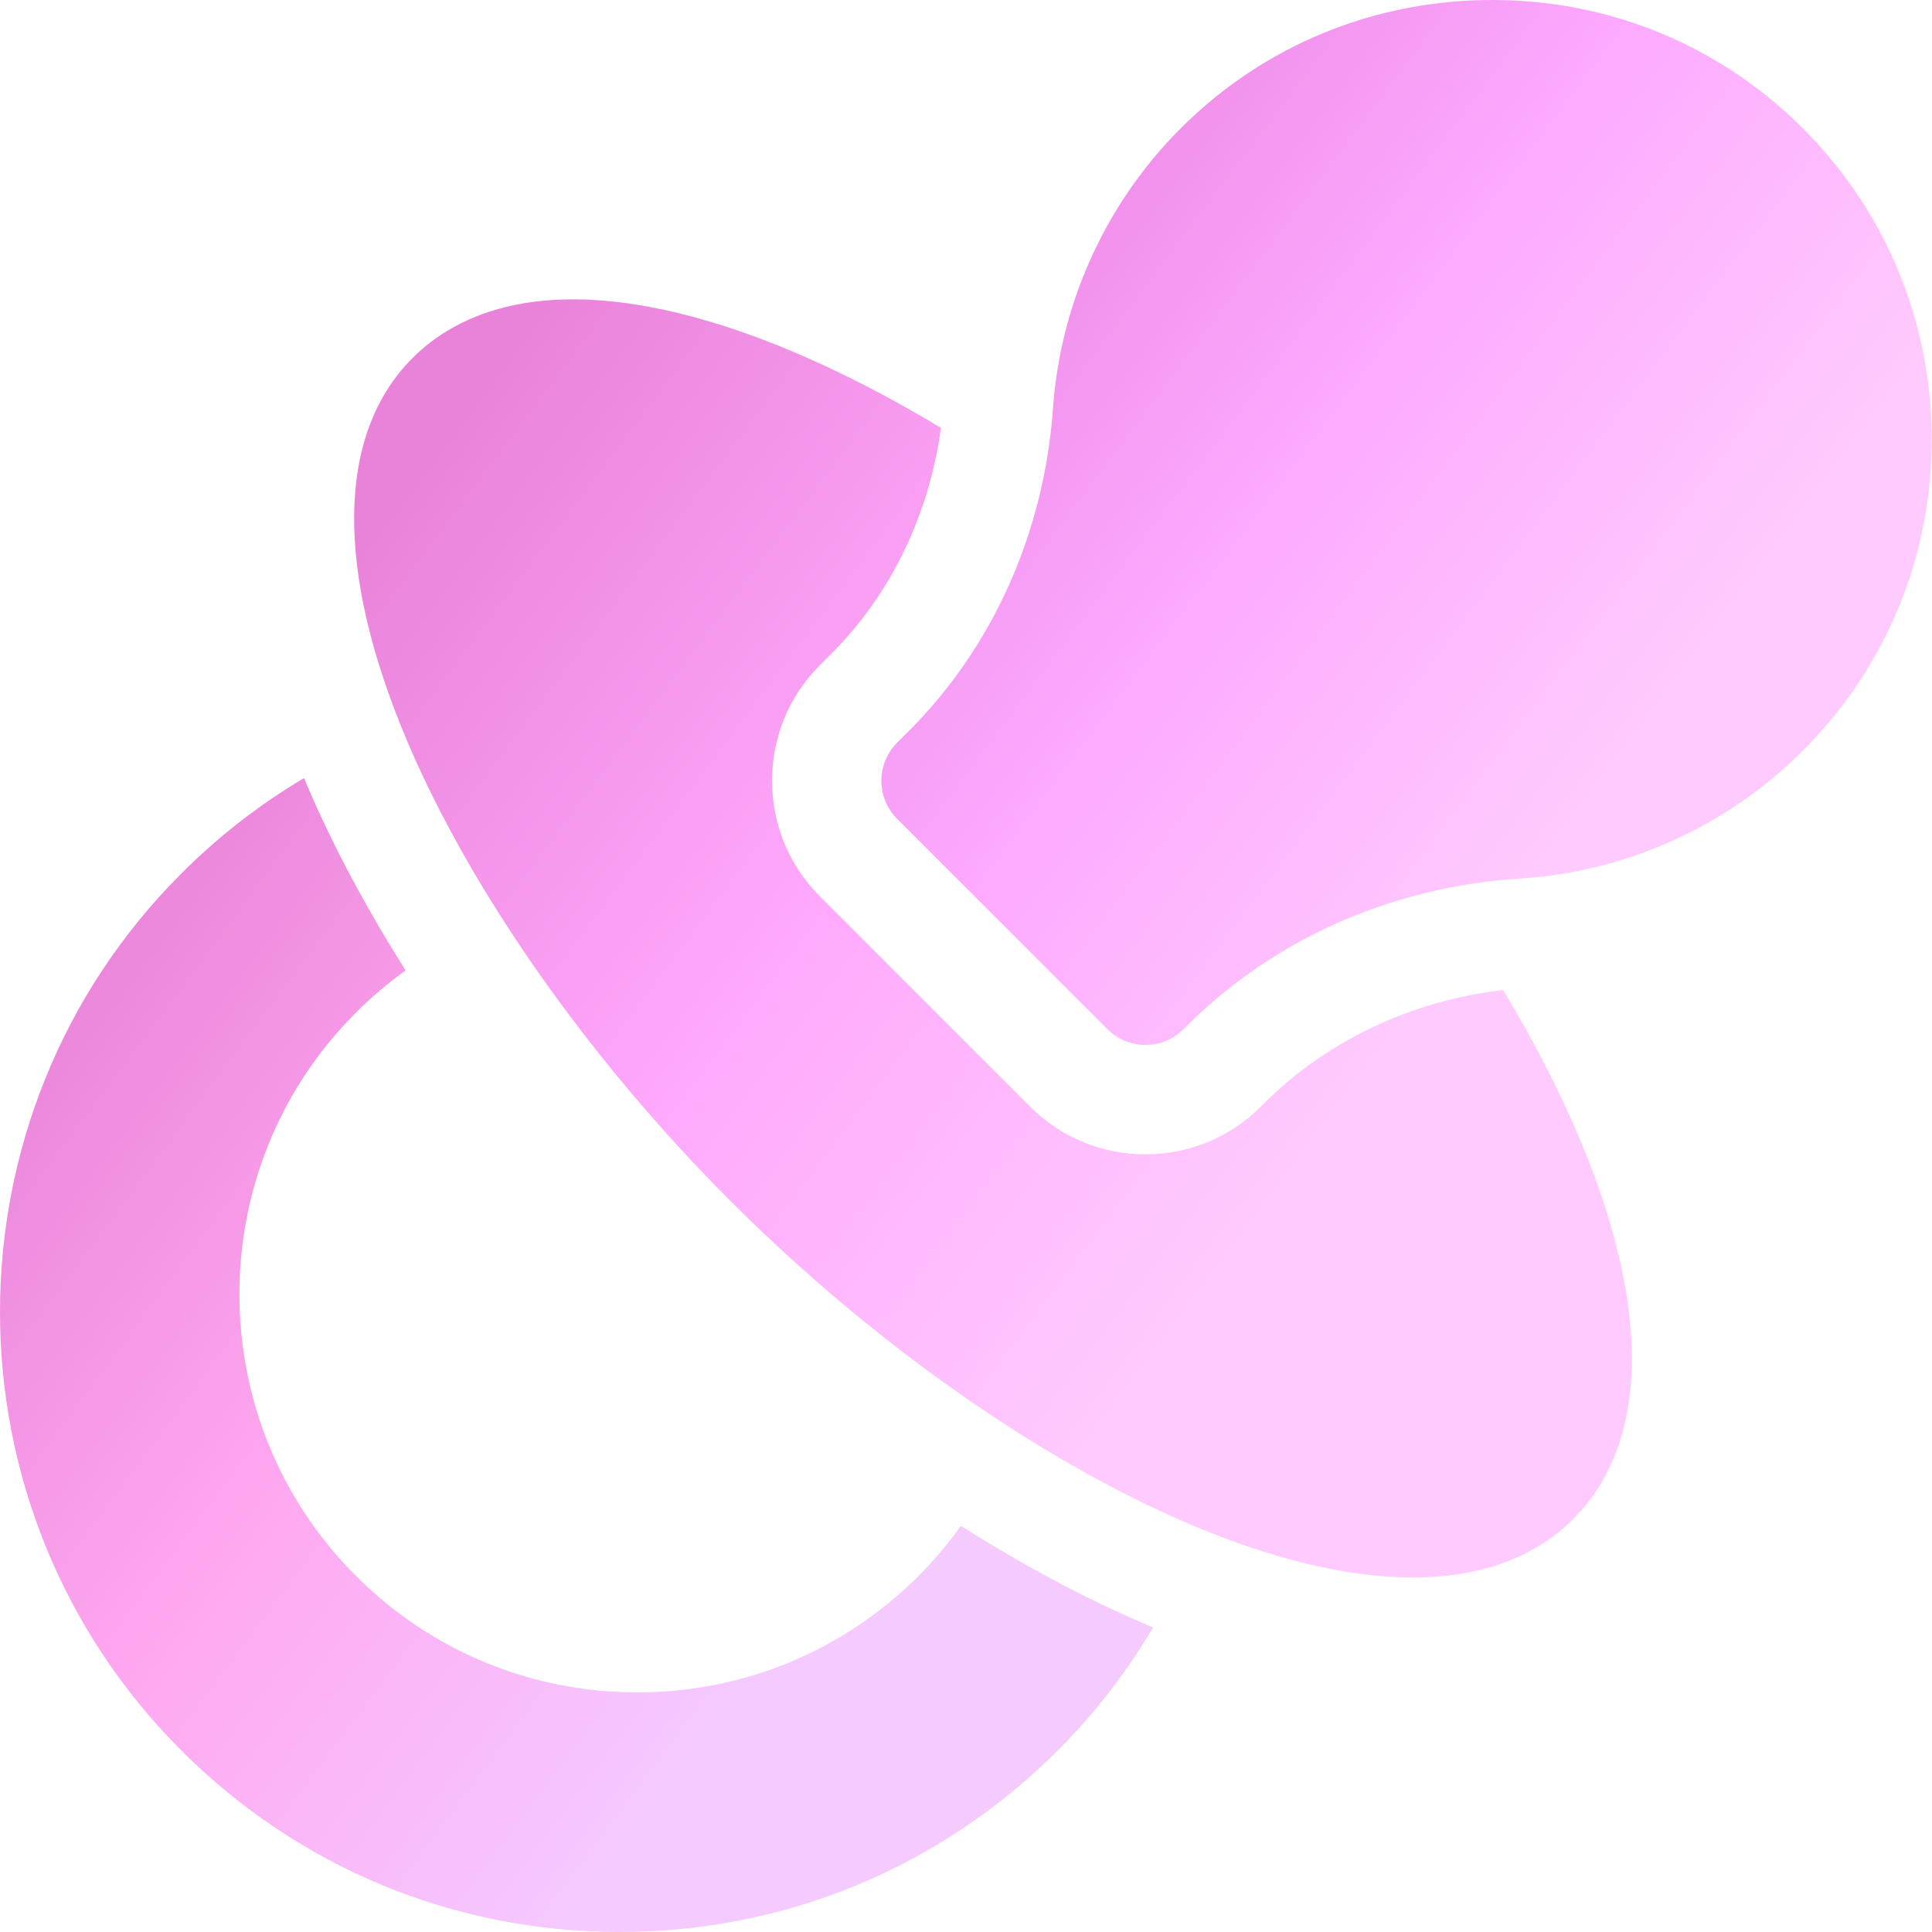 <?xml version="1.0" encoding="UTF-8"?> <svg xmlns="http://www.w3.org/2000/svg" width="129" height="129" viewBox="0 0 129 129" fill="none"> <g clip-path="url(#clip0_105_332)"> <path d="M64.159 101.882C63.316 103.062 62.377 104.18 61.342 105.215C56.322 110.236 49.648 113.002 42.549 113.002C35.45 113.002 28.776 110.236 23.756 105.215C13.395 94.85 13.395 77.986 23.756 67.621C24.799 66.578 25.911 65.635 27.083 64.792C24.434 60.604 22.197 56.417 20.483 52.386C20.422 52.24 20.364 52.096 20.304 51.952C17.34 53.705 14.597 55.834 12.102 58.33C-4.034 74.47 -4.034 100.733 12.102 116.875C19.919 124.694 30.312 129 41.367 129C52.421 129 62.814 124.694 70.631 116.875C73.092 114.413 75.228 111.645 76.993 108.664C76.851 108.605 76.71 108.548 76.567 108.487C72.536 106.772 68.347 104.534 64.159 101.882Z" fill="url(#paint0_linear_105_332)"></path> <path d="M100.363 66.103C94.219 66.824 88.586 69.487 84.369 73.705L84.202 73.872C82.136 75.94 79.397 77.075 76.483 77.075C76.483 77.075 76.482 77.075 76.481 77.075C73.567 77.075 70.828 75.941 68.767 73.879L54.736 59.844C50.486 55.591 50.486 48.673 54.736 44.421L55.521 43.637C59.486 39.67 62.039 34.371 62.826 28.568C57.453 25.333 52.17 22.892 47.401 21.475C36.296 18.177 30.473 20.976 27.544 23.906C22.463 28.988 22.344 38.087 27.207 49.528C31.478 59.575 39.339 70.752 48.774 80.19C58.209 89.628 69.382 97.492 79.427 101.764C85.014 104.141 90.043 105.328 94.318 105.328C98.794 105.328 102.445 104.026 105.043 101.427C107.978 98.492 110.779 92.654 107.457 81.514C106.036 76.746 103.594 71.469 100.363 66.103Z" fill="url(#paint1_linear_105_332)"></path> <path d="M120.079 8.276C114.449 2.799 106.994 -0.14 99.081 0.005C91.16 0.149 83.805 3.36 78.369 9.047C73.651 13.982 70.788 20.452 70.308 27.263C69.725 35.53 66.308 43.18 60.688 48.803L59.904 49.587C58.498 50.993 58.498 53.272 59.903 54.677L73.935 68.713C74.611 69.389 75.527 69.769 76.482 69.769C77.437 69.769 78.353 69.389 79.029 68.713L79.202 68.539C85.031 62.707 92.936 59.201 101.46 58.666C108.597 58.218 115.315 55.182 120.376 50.12C125.978 44.515 129.033 37.064 128.978 29.139C128.923 21.214 125.763 13.805 120.079 8.276Z" fill="url(#paint2_linear_105_332)"></path> </g> <defs> <linearGradient id="paint0_linear_105_332" x1="34.482" y1="21.441" x2="88.632" y2="61.9" gradientUnits="userSpaceOnUse"> <stop stop-color="#E983D9"></stop> <stop offset="0.516" stop-color="#FFA9F1"></stop> <stop offset="1" stop-color="#F4CAFF"></stop> </linearGradient> <linearGradient id="paint1_linear_105_332" x1="61.855" y1="-13.809" x2="121.84" y2="31.031" gradientUnits="userSpaceOnUse"> <stop stop-color="#E983D9"></stop> <stop offset="0.516" stop-color="#FFA9FC"></stop> <stop offset="1" stop-color="#FFCAFD"></stop> </linearGradient> <linearGradient id="paint2_linear_105_332" x1="90.257" y1="-27.628" x2="139.372" y2="9.286" gradientUnits="userSpaceOnUse"> <stop stop-color="#E983DF"></stop> <stop offset="0.516" stop-color="#FDA9FF"></stop> <stop offset="1" stop-color="#FFCAFD"></stop> </linearGradient> <clipPath id="clip0_105_332"> <rect width="129" height="129" fill="white"></rect> </clipPath> </defs> </svg> 